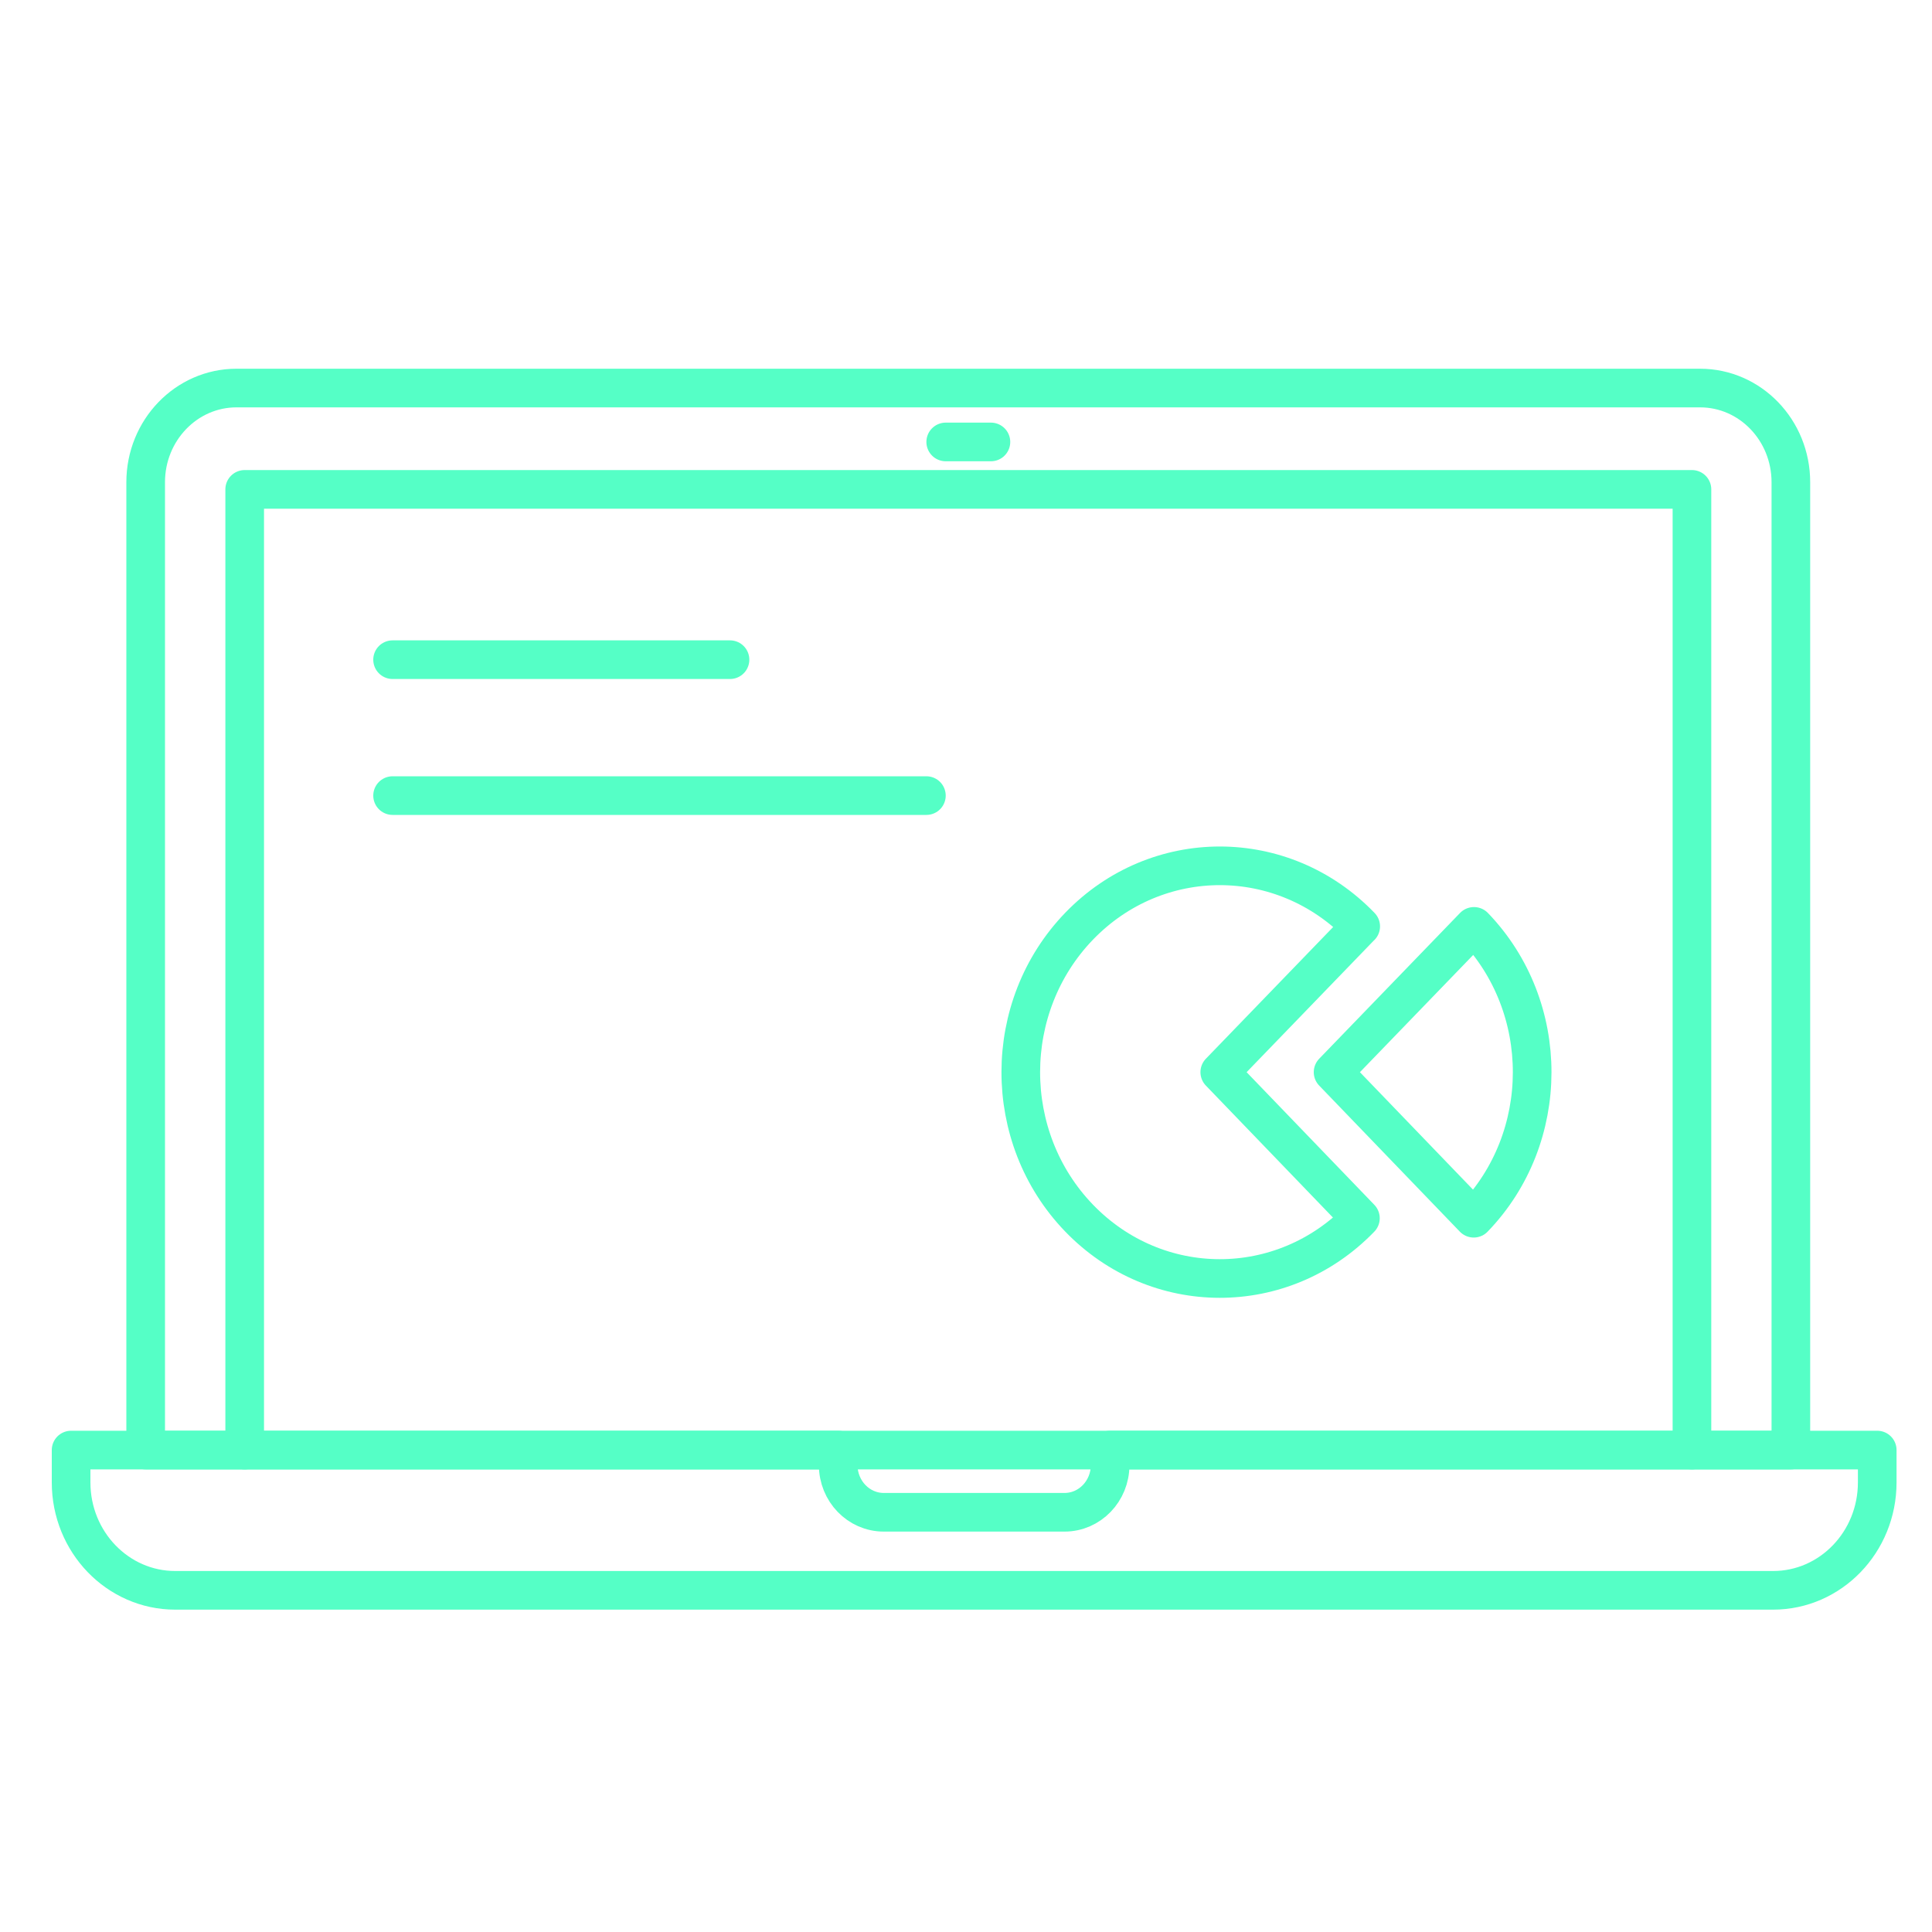<?xml version="1.0" encoding="UTF-8"?> <svg xmlns="http://www.w3.org/2000/svg" id="Layer_1" viewBox="0 0 200 200"><path d="M140.37,40.17h35.62c5.19,0,9.4,4.36,9.4,9.75v100.19H15.08V49.92c0-5.38,4.21-9.75,9.4-9.75h115.89Z" style="fill:none; stroke:#55ffc6; stroke-linecap:round; stroke-linejoin:round; stroke-width:4px;"></path><path d="M194.33,150.11v3.35c0,6.17-4.83,11.17-10.78,11.17H18.14c-5.95,0-10.78-5-10.78-11.17v-3.35h79.41v1.55c0,2.7,2.11,4.89,4.72,4.89h18.71c2.61,0,4.72-2.19,4.72-4.89v-1.55h79.41Z" style="fill:none; stroke:#55ffc6; stroke-linecap:round; stroke-linejoin:round; stroke-width:4px;"></path><polyline points="25.33 150.11 25.33 50.66 175.15 50.66 175.15 150.11" style="fill:none; stroke:#55ffc6; stroke-linecap:round; stroke-linejoin:round; stroke-width:4px;"></polyline><line x1="97.9" y1="45.75" x2="102.58" y2="45.75" style="fill:none; stroke:#55ffc6; stroke-linecap:round; stroke-linejoin:round; stroke-width:4px;"></line><line x1="40.64" y1="68.29" x2="75.57" y2="68.29" style="fill:none; stroke:#55ffc6; stroke-linecap:round; stroke-linejoin:round; stroke-width:4px;"></line><line x1="40.64" y1="82.36" x2="95.9" y2="82.36" style="fill:none; stroke:#55ffc6; stroke-linecap:round; stroke-linejoin:round; stroke-width:4px;"></line><path d="M152.58,95.9l-14.58,15.09,14.56,15.12c8.05-8.33,8.07-21.86.03-30.21Z" style="fill:none; stroke:#55ffc6; stroke-linecap:round; stroke-linejoin:round; stroke-width:4px;"></path><path d="M140.86,95.9c-8.04-8.35-21.09-8.36-29.14-.03-8.05,8.33-8.07,21.86-.03,30.21,8.04,8.35,21.09,8.36,29.14.03l-14.56-15.12,14.58-15.09Z" style="fill:none; stroke:#55ffc6; stroke-linecap:round; stroke-linejoin:round; stroke-width:4px;"></path></svg> 
